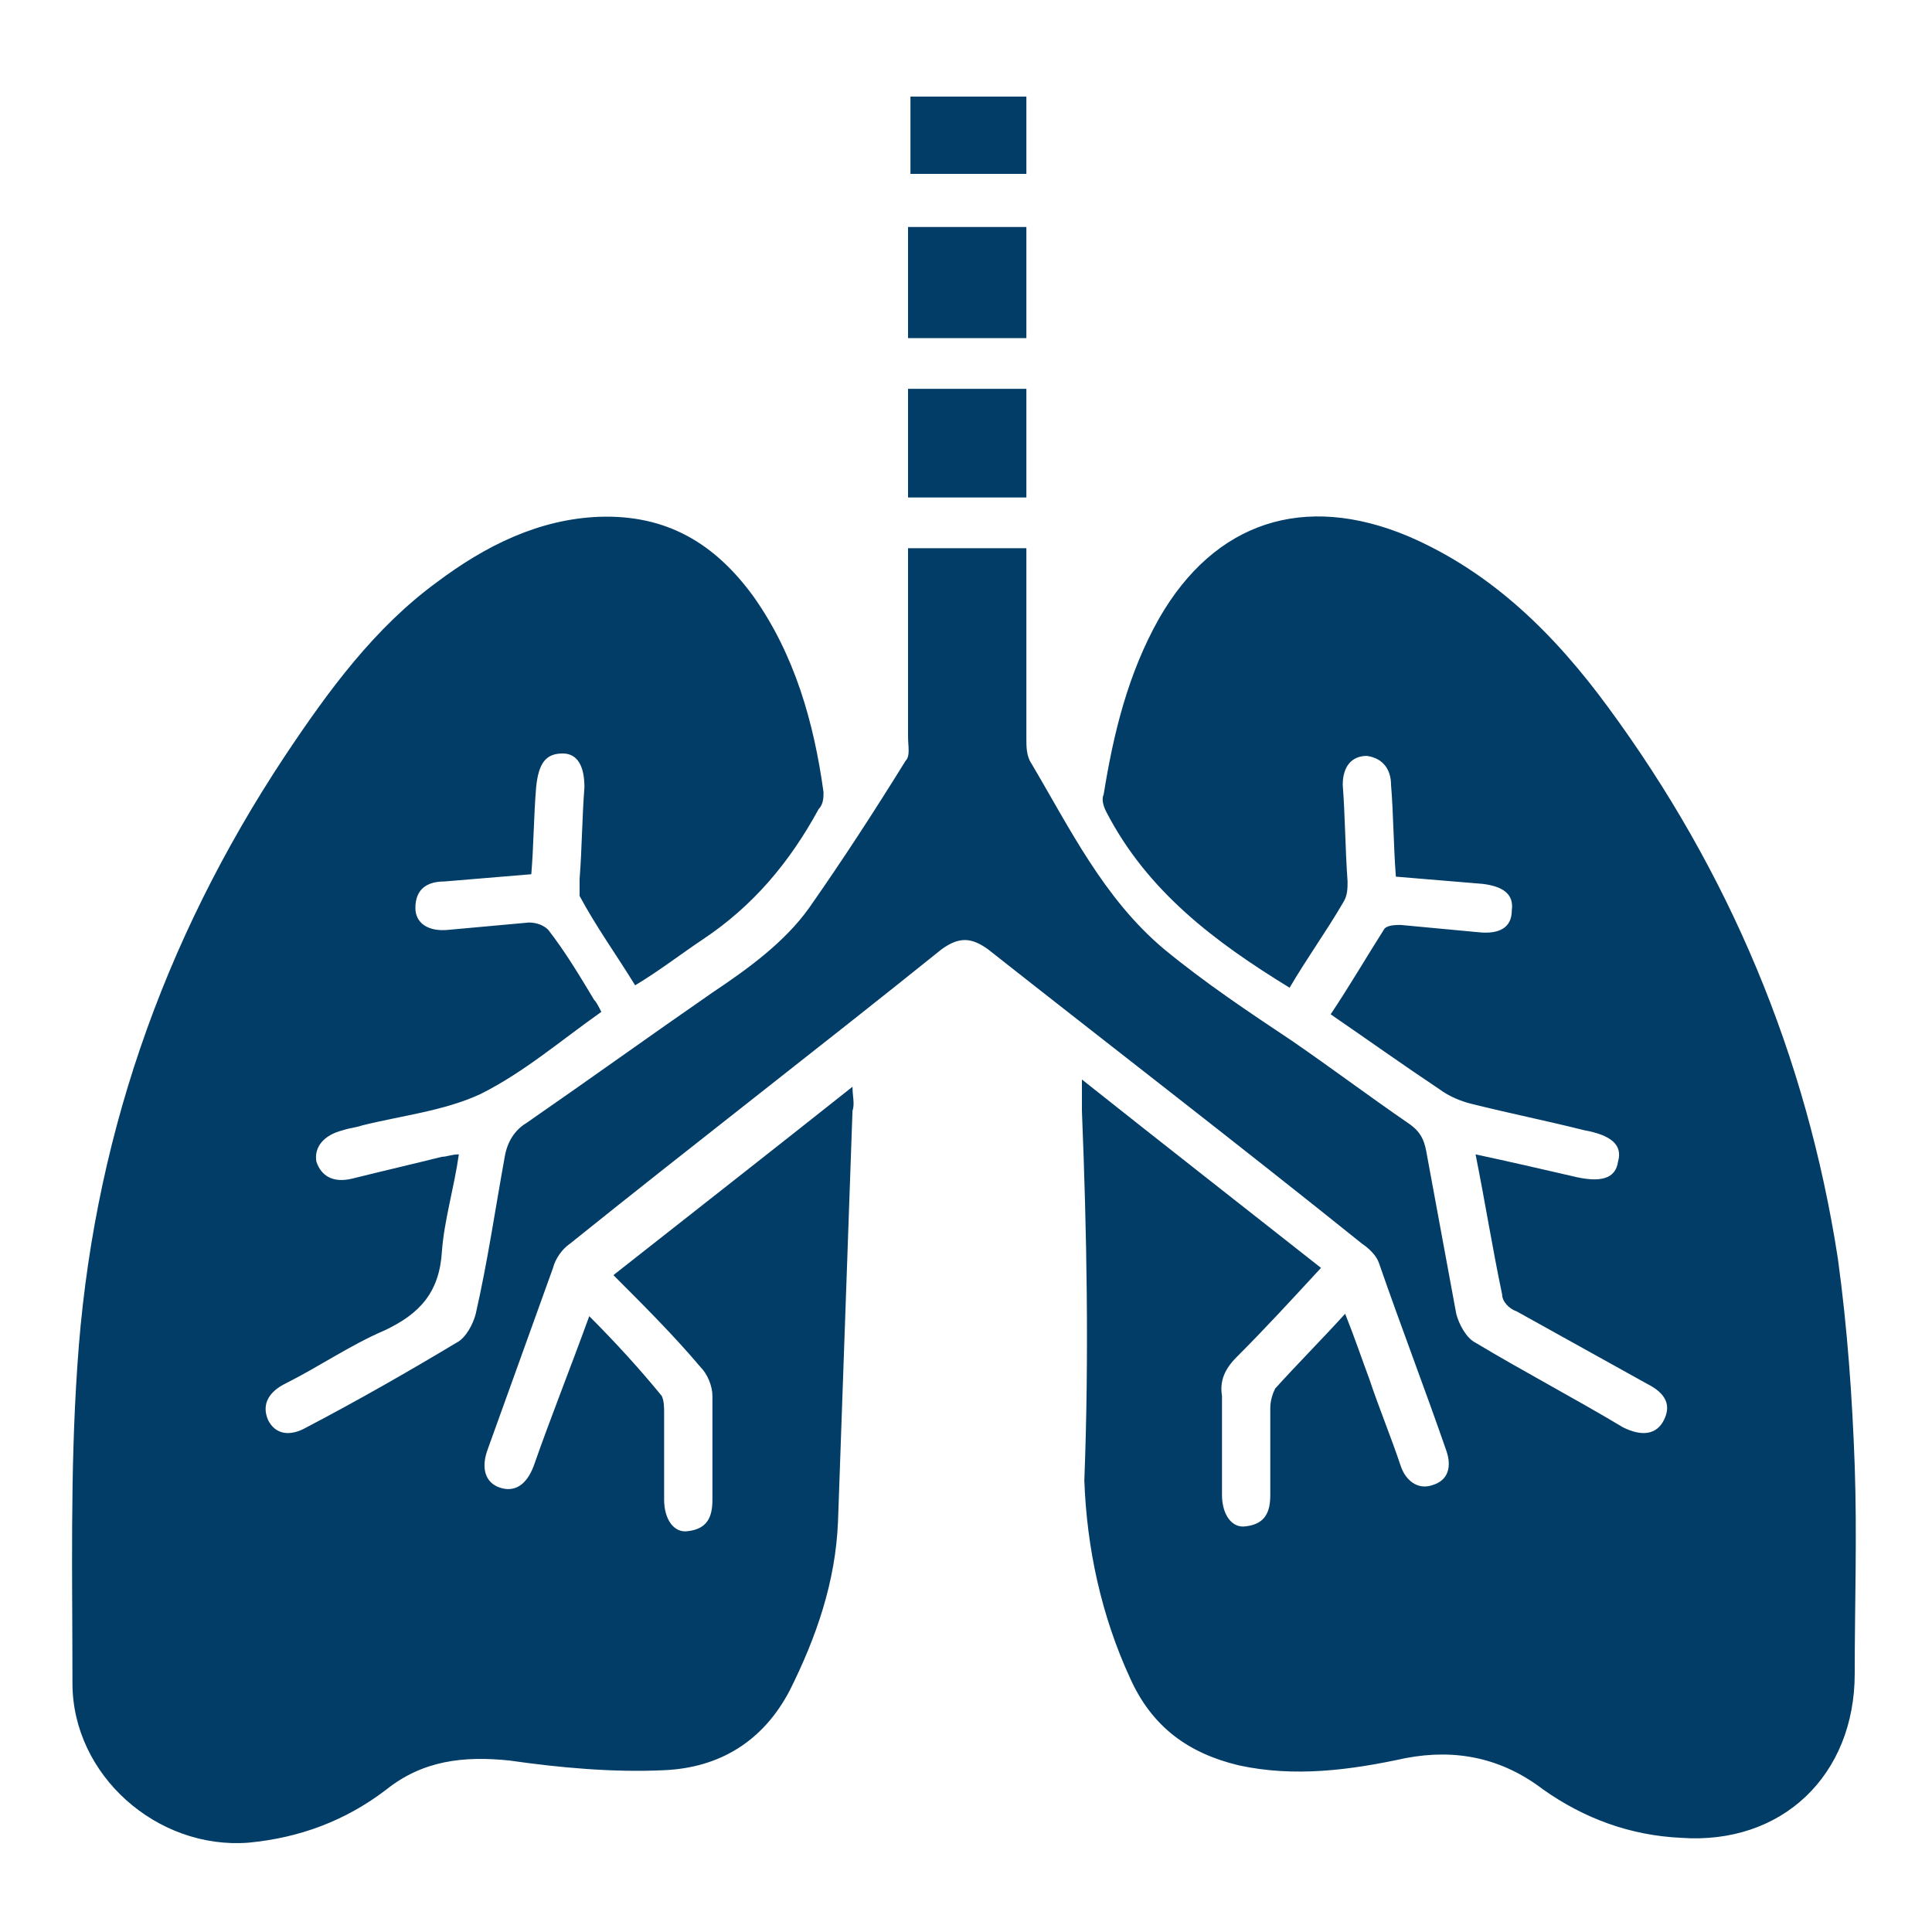 <?xml version="1.0" encoding="utf-8"?>
<!-- Generator: Adobe Illustrator 26.0.1, SVG Export Plug-In . SVG Version: 6.00 Build 0)  -->
<svg version="1.1" id="Layer_1" xmlns="http://www.w3.org/2000/svg" xmlns:xlink="http://www.w3.org/1999/xlink" x="0px" y="0px"
	 viewBox="0 0 80 80" style="enable-background:new 0 0 80 80;" xml:space="preserve">
<style type="text/css">
	.st0{fill:#023d67;}
</style>
<g>
	<path class="st0" d="M44.8,44.7c3.4,2.7,6.6,5.2,9.9,7.8c-1.2,1.3-2.3,2.5-3.5,3.7c-0.5,0.5-0.7,1-0.6,1.6c0,1.4,0,2.7,0,4.1
		c0,0.8,0.4,1.4,1,1.3c0.8-0.1,1-0.6,1-1.3c0-1.2,0-2.4,0-3.6c0-0.3,0.1-0.6,0.2-0.8c0.9-1,1.9-2,2.9-3.1c0.4,1,0.7,1.9,1,2.7
		c0.4,1.2,0.9,2.4,1.3,3.6c0.2,0.6,0.7,1,1.3,0.8c0.7-0.2,0.8-0.8,0.6-1.4c-0.9-2.6-1.9-5.2-2.8-7.8c-0.1-0.3-0.4-0.6-0.7-0.8
		c-5.1-4.1-10.3-8.1-15.5-12.2c-0.7-0.5-1.2-0.5-1.9,0c-5.1,4.1-10.3,8.1-15.4,12.2c-0.3,0.2-0.6,0.6-0.7,1c-0.9,2.5-1.8,5-2.7,7.5
		c-0.3,0.8-0.1,1.4,0.5,1.6c0.6,0.2,1.1-0.1,1.4-0.9c0.7-2,1.5-4,2.3-6.2c1.1,1.1,2.1,2.2,3,3.3c0.1,0.2,0.1,0.5,0.1,0.7
		c0,1.2,0,2.4,0,3.6c0,0.8,0.4,1.4,1,1.3c0.8-0.1,1-0.6,1-1.3c0-1.4,0-2.9,0-4.3c0-0.4-0.2-0.9-0.5-1.2c-1.1-1.3-2.3-2.5-3.6-3.8
		c3.3-2.6,6.5-5.1,9.9-7.8c0,0.4,0.1,0.7,0,1c-0.2,5.7-0.4,11.4-0.6,17c-0.1,2.5-0.9,4.8-2,7c-1.1,2.1-2.9,3.2-5.2,3.3
		c-2.1,0.1-4.3-0.1-6.4-0.4c-1.9-0.2-3.6,0-5.1,1.2c-1.7,1.3-3.6,2-5.7,2.2C6.5,76.6,3,73.5,3,69.7c0-4.4-0.1-8.7,0.2-13.1
		c0.6-9.2,3.5-17.6,8.6-25.3c1.8-2.7,3.7-5.3,6.3-7.2c2-1.5,4.2-2.6,6.7-2.7c2.8-0.1,4.8,1.1,6.4,3.3c1.7,2.4,2.5,5.2,2.9,8.1
		c0,0.2,0,0.5-0.2,0.7c-1.2,2.2-2.7,4-4.8,5.4c-0.9,0.6-1.8,1.3-2.8,1.9c-0.8-1.3-1.6-2.4-2.3-3.7C24,37,24,36.7,24,36.4
		c0.1-1.3,0.1-2.5,0.2-3.8c0-0.9-0.3-1.4-0.9-1.4c-0.7,0-1,0.4-1.1,1.4c-0.1,1.2-0.1,2.4-0.2,3.6c-1.2,0.1-2.4,0.2-3.6,0.3
		c-0.7,0-1.2,0.3-1.2,1.1c0,0.6,0.5,1,1.4,0.9c1.1-0.1,2.2-0.2,3.3-0.3c0.3,0,0.6,0.1,0.8,0.3c0.7,0.9,1.3,1.9,1.9,2.9
		c0.1,0.1,0.2,0.3,0.3,0.5c-1.7,1.2-3.2,2.5-5,3.4c-1.5,0.7-3.3,0.9-4.9,1.3c-0.3,0.1-0.5,0.1-0.8,0.2c-0.8,0.2-1.2,0.7-1.1,1.3
		c0.2,0.6,0.7,0.9,1.5,0.7c1.2-0.3,2.5-0.6,3.7-0.9c0.2,0,0.4-0.1,0.7-0.1c-0.2,1.4-0.6,2.7-0.7,4c-0.1,1.7-0.9,2.6-2.4,3.3
		c-1.4,0.6-2.7,1.5-4.1,2.2c-0.6,0.3-1,0.8-0.7,1.5c0.3,0.6,0.9,0.7,1.6,0.3c2.1-1.1,4.2-2.3,6.2-3.5c0.4-0.2,0.7-0.8,0.8-1.2
		c0.5-2.2,0.8-4.3,1.2-6.5c0.1-0.6,0.4-1.1,0.9-1.4c2.6-1.8,5.1-3.6,7.7-5.4c1.5-1,3-2.1,4-3.5c1.4-2,2.7-4,4-6.1
		c0.2-0.2,0.1-0.6,0.1-1c0-2.6,0-5.2,0-7.8c1.6,0,3.2,0,4.9,0c0,0.3,0,0.6,0,0.9c0,2.3,0,4.7,0,7c0,0.3,0,0.7,0.2,1
		c1.6,2.7,3,5.6,5.5,7.7c1.7,1.4,3.5,2.6,5.3,3.8c1.6,1.1,3.2,2.3,4.8,3.4c0.6,0.4,0.7,0.8,0.8,1.4c0.4,2.2,0.8,4.3,1.2,6.5
		c0.1,0.4,0.4,1,0.8,1.2c2,1.2,4.1,2.3,6.1,3.5c0.8,0.4,1.4,0.3,1.7-0.3c0.3-0.6,0.1-1.1-0.7-1.5c-1.8-1-3.6-2-5.4-3
		c-0.3-0.1-0.6-0.4-0.6-0.7c-0.4-1.9-0.7-3.8-1.1-5.8c1.4,0.3,2.7,0.6,4,0.9c1.2,0.3,1.8,0.1,1.9-0.6c0.2-0.7-0.3-1.1-1.4-1.3
		c-1.6-0.4-3.1-0.7-4.7-1.1c-0.4-0.1-0.9-0.3-1.3-0.6c-1.5-1-2.9-2-4.5-3.1c0.8-1.2,1.5-2.4,2.2-3.5c0.1-0.2,0.5-0.2,0.7-0.2
		c1.1,0.1,2.1,0.2,3.2,0.3c0.9,0.1,1.4-0.2,1.4-0.9c0.1-0.7-0.4-1-1.2-1.1c-1.2-0.1-2.4-0.2-3.6-0.3c-0.1-1.3-0.1-2.6-0.2-3.8
		c0-0.6-0.3-1.1-1-1.2c-0.6,0-1,0.4-1,1.2c0.1,1.3,0.1,2.6,0.2,4c0,0.3,0,0.6-0.2,0.9c-0.7,1.2-1.5,2.3-2.2,3.5
		c-3.1-1.9-5.9-4-7.6-7.3c-0.1-0.2-0.2-0.5-0.1-0.7c0.4-2.5,1-5,2.3-7.3c2.3-4,6-5.2,10.3-3.4c3.5,1.5,6.1,4.1,8.3,7.1
		c5,6.8,8.2,14.4,9.5,22.8c0.4,2.9,0.6,5.8,0.7,8.6c0.1,2.9,0,5.7,0,8.6c0,4.2-3,7.1-7.2,6.8c-2.1-0.1-4-0.8-5.7-2
		c-1.7-1.3-3.6-1.7-5.7-1.3c-2.3,0.5-4.6,0.8-6.9,0.3c-2.1-0.5-3.6-1.6-4.5-3.6c-1.2-2.6-1.8-5.4-1.9-8.2C45.1,56.1,45,51,44.8,46
		C44.8,45.6,44.8,45.3,44.8,44.7z"/>
	<path class="st0" d="M42.5,14c-1.7,0-3.3,0-4.9,0c0-1.5,0-3,0-4.6c1.6,0,3.2,0,4.9,0C42.5,10.9,42.5,12.4,42.5,14z"/>
	<path class="st0" d="M42.5,16.1c0,1.5,0,3,0,4.5c-1.6,0-3.2,0-4.9,0c0-1.5,0-3,0-4.5C39.3,16.1,40.9,16.1,42.5,16.1z"/>
	<path class="st0" d="M42.5,4c0,1.1,0,2.1,0,3.2c-1.6,0-3.2,0-4.8,0c0-1.1,0-2.1,0-3.2C39.3,4,40.9,4,42.5,4z"/>
</g>
</svg>
